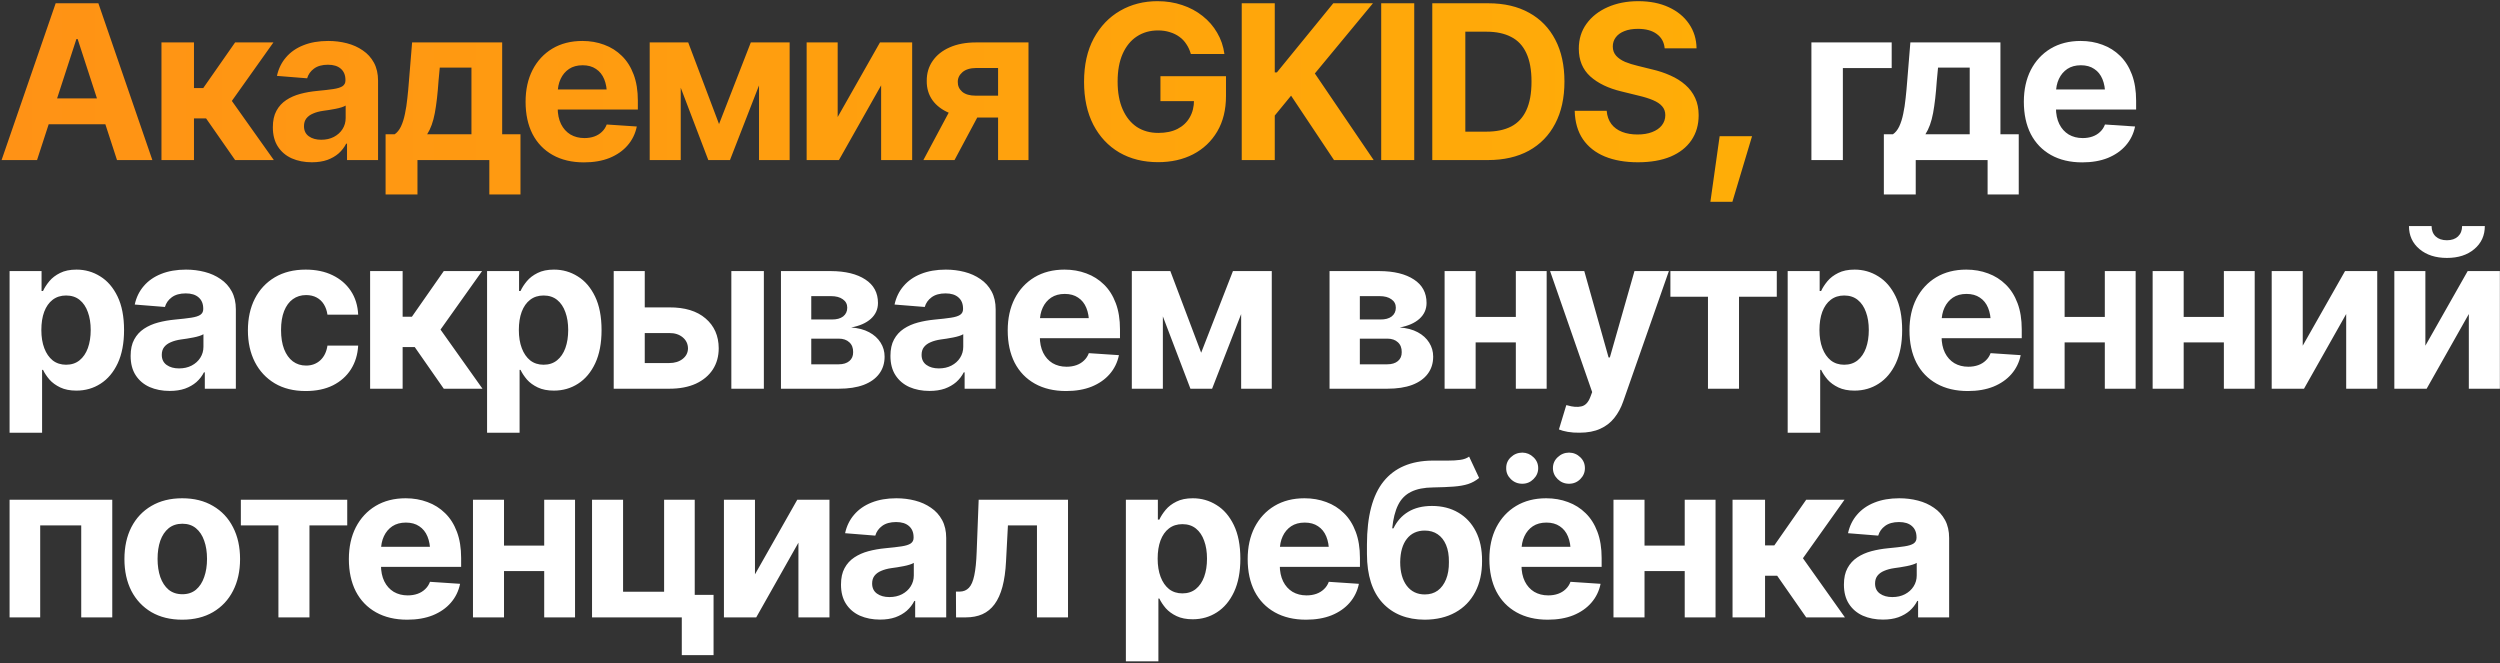 <?xml version="1.0" encoding="UTF-8"?> <svg xmlns="http://www.w3.org/2000/svg" width="656" height="174" viewBox="0 0 656 174" fill="none"><rect x="0" y="0" width="656" height="174" fill="#333333" stroke="none"/><path d="M9.719 42H0.414L14.606 0.861H25.815L39.979 42H30.702L20.376 10.249H20.045L9.719 42ZM9.166 25.821H31.172V32.613H9.166V25.821ZM42.368 42V11.132H50.899V23.115H53.329L61.695 11.132H71.745L60.839 26.483L71.855 42H61.695L54.075 31.067H50.899V42H42.368ZM81.837 42.58C79.886 42.58 78.128 42.239 76.563 41.558C75.017 40.859 73.802 39.828 72.919 38.466C72.035 37.104 71.594 35.41 71.594 33.386C71.594 31.655 71.906 30.22 72.532 29.079C73.158 27.919 74.014 26.98 75.1 26.262C76.186 25.544 77.419 25.002 78.8 24.633C80.18 24.265 81.644 24.008 83.19 23.86C84.975 23.695 86.411 23.529 87.497 23.363C88.583 23.198 89.374 22.949 89.871 22.618C90.387 22.268 90.644 21.771 90.644 21.127V20.989C90.644 19.719 90.239 18.734 89.43 18.035C88.638 17.335 87.515 16.985 86.061 16.985C84.533 16.985 83.309 17.326 82.389 18.007C81.487 18.67 80.889 19.516 80.594 20.547L72.67 19.912C73.075 18.035 73.867 16.415 75.045 15.053C76.223 13.672 77.741 12.614 79.6 11.878C81.478 11.123 83.65 10.746 86.116 10.746C87.828 10.746 89.466 10.948 91.031 11.353C92.595 11.758 93.985 12.384 95.2 13.23C96.433 14.059 97.409 15.136 98.127 16.461C98.844 17.786 99.203 19.36 99.203 21.182V42H91.058V37.693H90.838C90.341 38.668 89.678 39.524 88.85 40.261C88.021 40.978 87.027 41.549 85.868 41.972C84.708 42.377 83.365 42.58 81.837 42.58ZM84.294 36.671C85.546 36.671 86.65 36.423 87.607 35.926C88.583 35.41 89.337 34.729 89.871 33.883C90.423 33.018 90.7 32.051 90.7 30.984V27.698C90.442 27.864 90.074 28.02 89.595 28.168C89.135 28.315 88.62 28.444 88.049 28.554C87.478 28.664 86.908 28.766 86.337 28.858C85.766 28.931 85.251 29.005 84.791 29.079C83.779 29.226 82.895 29.465 82.14 29.796C81.386 30.109 80.797 30.542 80.373 31.094C79.969 31.628 79.766 32.3 79.766 33.11C79.766 34.269 80.189 35.153 81.036 35.76C81.883 36.368 82.969 36.671 84.294 36.671ZM101.178 51.028V35.236H103.552C104.215 34.794 104.767 34.113 105.209 33.193C105.651 32.254 106.001 31.149 106.258 29.879C106.534 28.591 106.746 27.21 106.893 25.738C107.059 24.265 107.197 22.774 107.307 21.265L108.136 11.132H131.77V35.236H136.574V51.028H128.401V42H109.544V51.028H101.178ZM112.084 35.236H123.708V17.731H115.397L115.066 21.265C114.845 24.56 114.523 27.358 114.099 29.658C113.676 31.941 113.004 33.8 112.084 35.236ZM153.237 42.607C150.071 42.607 147.338 41.963 145.037 40.675C142.736 39.386 140.969 37.555 139.736 35.18C138.521 32.788 137.913 29.962 137.913 26.704C137.913 23.538 138.521 20.759 139.736 18.366C140.969 15.973 142.699 14.105 144.926 12.761C147.172 11.418 149.804 10.746 152.823 10.746C154.866 10.746 156.771 11.077 158.538 11.74C160.305 12.384 161.851 13.359 163.177 14.666C164.502 15.955 165.533 17.584 166.269 19.553C167.005 21.504 167.373 23.796 167.373 26.428V28.747H141.309V23.474H163.232L159.256 24.854C159.256 23.29 159.017 21.928 158.538 20.768C158.059 19.608 157.342 18.716 156.384 18.09C155.446 17.446 154.277 17.123 152.878 17.123C151.479 17.123 150.292 17.446 149.316 18.09C148.359 18.734 147.623 19.608 147.108 20.713C146.592 21.817 146.334 23.087 146.334 24.523V28.25C146.334 29.925 146.629 31.361 147.218 32.557C147.807 33.735 148.626 34.647 149.675 35.291C150.743 35.917 151.967 36.23 153.347 36.23C154.305 36.23 155.17 36.092 155.943 35.815C156.716 35.539 157.378 35.134 157.931 34.601C158.501 34.067 158.925 33.422 159.201 32.668L167.097 33.193C166.711 35.088 165.901 36.745 164.667 38.162C163.453 39.561 161.879 40.656 159.946 41.448C158.013 42.221 155.777 42.607 153.237 42.607ZM188.675 32.557L197.013 11.132H203.556L191.546 42H185.859L174.097 11.132H180.585L188.675 32.557ZM178.625 11.132V42H170.48V11.132H178.625ZM199.167 42V11.132H207.201V42H199.167ZM219.805 30.708L230.905 11.132H239.353V42H231.208V22.397L220.137 42H211.661V11.132H219.805V30.708ZM261.897 42V17.841H256.127C254.544 17.86 253.338 18.237 252.51 18.973C251.7 19.691 251.304 20.538 251.323 21.514C251.304 22.526 251.691 23.382 252.482 24.081C253.292 24.762 254.47 25.103 256.016 25.103H264.741V30.846H256.016C253.366 30.846 251.074 30.45 249.141 29.658C247.227 28.867 245.745 27.753 244.696 26.318C243.666 24.863 243.159 23.179 243.178 21.265C243.159 19.259 243.675 17.501 244.724 15.992C245.773 14.464 247.264 13.277 249.197 12.43C251.148 11.565 253.458 11.132 256.127 11.132H269.876V42H261.897ZM242.294 42L250.881 25.931H259.053L250.467 42H242.294ZM303.893 42.552C300.028 42.552 296.632 41.706 293.705 40.012C290.797 38.3 288.523 35.871 286.885 32.723C285.265 29.557 284.456 25.811 284.456 21.486C284.456 17.032 285.302 13.23 286.996 10.083C288.708 6.917 291.018 4.497 293.926 2.822C296.834 1.147 300.101 0.309 303.727 0.309C306.047 0.309 308.209 0.65 310.216 1.331C312.222 1.993 314.007 2.95 315.572 4.202C317.136 5.435 318.407 6.899 319.382 8.592C320.376 10.267 321.011 12.126 321.287 14.169H312.48C312.204 13.194 311.808 12.329 311.292 11.574C310.795 10.801 310.179 10.157 309.443 9.641C308.706 9.107 307.869 8.703 306.93 8.426C306.01 8.132 304.988 7.985 303.865 7.985C301.767 7.985 299.917 8.509 298.316 9.558C296.733 10.589 295.49 12.108 294.588 14.114C293.705 16.12 293.263 18.55 293.263 21.403C293.263 24.256 293.705 26.686 294.588 28.692C295.472 30.698 296.705 32.235 298.288 33.303C299.89 34.352 301.776 34.877 303.948 34.877C305.918 34.877 307.593 34.527 308.973 33.828C310.372 33.11 311.44 32.106 312.176 30.818C312.931 29.529 313.308 28.011 313.308 26.262L315.075 26.538H304.5V19.995H321.701V25.186C321.701 28.793 320.937 31.895 319.41 34.49C317.882 37.085 315.774 39.083 313.087 40.481C310.418 41.862 307.353 42.552 303.893 42.552ZM325.83 42V0.861H334.499V19.001H335.051L349.85 0.861H360.259L345.018 19.277L360.452 42H350.043L338.779 25.103L334.499 30.321V42H325.83ZM371.096 0.861V42H362.427V0.861H371.096ZM390.41 42H379.697V34.545H390.024C392.619 34.545 394.791 34.094 396.539 33.193C398.307 32.272 399.632 30.846 400.515 28.913C401.417 26.962 401.868 24.459 401.868 21.403C401.868 18.366 401.417 15.881 400.515 13.948C399.632 12.016 398.307 10.598 396.539 9.696C394.791 8.776 392.628 8.316 390.051 8.316H379.532V0.861H390.548C394.69 0.861 398.251 1.69 401.233 3.346C404.215 4.984 406.507 7.34 408.108 10.414C409.709 13.47 410.51 17.133 410.51 21.403C410.51 25.692 409.7 29.373 408.08 32.447C406.479 35.521 404.178 37.886 401.178 39.543C398.178 41.181 394.588 42 390.41 42ZM384.502 0.861V42H375.832V0.861H384.502ZM429.769 42.58C426.455 42.58 423.565 42.074 421.099 41.061C418.651 40.049 416.737 38.54 415.356 36.533C413.994 34.527 413.276 32.042 413.203 29.079H421.596C421.706 30.441 422.111 31.591 422.811 32.53C423.51 33.45 424.449 34.14 425.627 34.601C426.805 35.061 428.158 35.291 429.686 35.291C431.158 35.291 432.437 35.079 433.523 34.656C434.628 34.232 435.475 33.643 436.064 32.889C436.671 32.116 436.975 31.223 436.975 30.211C436.975 29.29 436.699 28.517 436.146 27.891C435.613 27.265 434.821 26.732 433.772 26.29C432.741 25.848 431.48 25.453 429.989 25.103L425.489 23.998C422.029 23.17 419.295 21.854 417.289 20.05C415.283 18.228 414.279 15.798 414.279 12.761C414.279 10.276 414.951 8.104 416.295 6.245C417.657 4.368 419.507 2.914 421.844 1.883C424.201 0.834 426.879 0.309 429.879 0.309C432.934 0.309 435.594 0.834 437.858 1.883C440.141 2.932 441.917 4.386 443.187 6.245C444.475 8.104 445.138 10.249 445.175 12.678H436.809C436.662 11.077 435.972 9.825 434.738 8.923C433.523 8.021 431.876 7.571 429.796 7.571C428.397 7.571 427.201 7.773 426.207 8.178C425.231 8.564 424.486 9.107 423.97 9.807C423.455 10.506 423.197 11.307 423.197 12.209C423.197 13.166 423.492 13.976 424.081 14.639C424.67 15.283 425.452 15.817 426.428 16.24C427.422 16.645 428.508 16.985 429.686 17.262L433.358 18.173C435.143 18.578 436.791 19.121 438.3 19.802C439.809 20.464 441.116 21.283 442.221 22.259C443.343 23.235 444.208 24.385 444.816 25.71C445.423 27.017 445.727 28.526 445.727 30.238C445.727 32.76 445.092 34.95 443.822 36.809C442.57 38.65 440.757 40.077 438.383 41.089C436.008 42.083 433.137 42.58 429.769 42.58ZM448.806 52.961L451.236 35.733H459.74L454.577 52.961H448.806Z" fill="url(#paint0_linear_6_21)"></path><path d="M496.379 11.132V17.869H483.568V42H475.313V11.132H496.379ZM494.323 51.028V35.236H496.697C497.36 34.794 497.912 34.113 498.354 33.193C498.795 32.254 499.145 31.149 499.403 29.879C499.679 28.591 499.891 27.21 500.038 25.738C500.203 24.265 500.342 22.774 500.452 21.265L501.28 11.132H524.914V35.236H529.718V51.028H521.546V42H502.688V51.028H494.323ZM505.228 35.236H516.852V17.731H508.542L508.21 21.265C507.989 24.56 507.667 27.358 507.244 29.658C506.821 31.941 506.149 33.8 505.228 35.236ZM546.382 42.607C543.216 42.607 540.482 41.963 538.181 40.675C535.881 39.386 534.114 37.555 532.88 35.18C531.665 32.788 531.058 29.962 531.058 26.704C531.058 23.538 531.665 20.759 532.88 18.366C534.114 15.973 535.844 14.105 538.071 12.761C540.317 11.418 542.949 10.746 545.967 10.746C548.011 10.746 549.916 11.077 551.683 11.74C553.45 12.384 554.996 13.359 556.321 14.666C557.646 15.955 558.677 17.584 559.413 19.553C560.15 21.504 560.518 23.796 560.518 26.428V28.747H534.454V23.474H556.376L552.4 24.854C552.4 23.29 552.161 21.928 551.683 20.768C551.204 19.608 550.486 18.716 549.529 18.09C548.59 17.446 547.422 17.123 546.023 17.123C544.624 17.123 543.436 17.446 542.461 18.09C541.504 18.734 540.768 19.608 540.252 20.713C539.737 21.817 539.479 23.087 539.479 24.523V28.25C539.479 29.925 539.774 31.361 540.363 32.557C540.952 33.735 541.771 34.647 542.82 35.291C543.887 35.917 545.111 36.23 546.492 36.23C547.449 36.23 548.314 36.092 549.087 35.815C549.86 35.539 550.523 35.134 551.075 34.601C551.646 34.067 552.069 33.422 552.345 32.668L560.242 33.193C559.855 35.088 559.045 36.745 557.812 38.162C556.597 39.561 555.023 40.656 553.091 41.448C551.158 42.221 548.922 42.607 546.382 42.607ZM2.513 113.541V71.132H10.906V76.35H11.292C11.679 75.504 12.231 74.648 12.949 73.783C13.667 72.918 14.606 72.2 15.765 71.629C16.925 71.04 18.361 70.746 20.072 70.746C22.336 70.746 24.407 71.335 26.285 72.513C28.18 73.672 29.699 75.43 30.84 77.786C31.981 80.142 32.552 83.087 32.552 86.621C32.552 90.045 32 92.944 30.895 95.318C29.791 97.674 28.291 99.46 26.395 100.675C24.518 101.89 22.401 102.497 20.045 102.497C18.388 102.497 16.98 102.221 15.82 101.669C14.661 101.116 13.713 100.426 12.977 99.598C12.259 98.751 11.697 97.904 11.292 97.058H11.044V113.541H2.513ZM17.339 95.705C18.738 95.705 19.916 95.318 20.873 94.545C21.83 93.772 22.557 92.705 23.054 91.343C23.551 89.962 23.8 88.379 23.8 86.594C23.8 84.808 23.551 83.244 23.054 81.9C22.576 80.538 21.858 79.47 20.901 78.697C19.944 77.924 18.756 77.538 17.339 77.538C15.959 77.538 14.78 77.915 13.805 78.67C12.848 79.406 12.111 80.455 11.596 81.817C11.099 83.161 10.851 84.753 10.851 86.594C10.851 88.416 11.108 90.008 11.624 91.37C12.139 92.732 12.875 93.8 13.832 94.573C14.808 95.328 15.977 95.705 17.339 95.705ZM44.522 102.58C42.57 102.58 40.812 102.239 39.248 101.558C37.702 100.859 36.487 99.828 35.603 98.466C34.72 97.104 34.278 95.41 34.278 93.386C34.278 91.656 34.591 90.22 35.217 89.079C35.843 87.919 36.699 86.98 37.785 86.262C38.871 85.544 40.104 85.001 41.484 84.633C42.865 84.265 44.328 84.008 45.874 83.86C47.66 83.695 49.096 83.529 50.181 83.363C51.267 83.198 52.059 82.949 52.556 82.618C53.071 82.268 53.329 81.771 53.329 81.127V80.989C53.329 79.719 52.924 78.734 52.114 78.035C51.323 77.335 50.2 76.986 48.746 76.986C47.218 76.986 45.994 77.326 45.074 78.007C44.172 78.67 43.574 79.516 43.279 80.547L35.355 79.912C35.76 78.035 36.551 76.415 37.729 75.053C38.907 73.672 40.426 72.614 42.285 71.878C44.163 71.123 46.334 70.746 48.801 70.746C50.513 70.746 52.151 70.948 53.715 71.353C55.28 71.758 56.67 72.384 57.885 73.231C59.118 74.059 60.093 75.136 60.811 76.461C61.529 77.786 61.888 79.36 61.888 81.182V102H53.743V97.693H53.522C53.025 98.668 52.363 99.524 51.534 100.261C50.706 100.978 49.712 101.549 48.553 101.972C47.393 102.377 46.049 102.58 44.522 102.58ZM46.979 96.671C48.23 96.671 49.335 96.423 50.292 95.926C51.267 95.41 52.022 94.729 52.556 93.883C53.108 93.018 53.384 92.051 53.384 90.984V87.698C53.127 87.864 52.758 88.02 52.28 88.168C51.82 88.315 51.304 88.444 50.734 88.554C50.163 88.664 49.593 88.766 49.022 88.858C48.451 88.931 47.936 89.005 47.476 89.079C46.463 89.226 45.58 89.465 44.825 89.796C44.071 90.109 43.481 90.542 43.058 91.094C42.653 91.628 42.451 92.3 42.451 93.11C42.451 94.269 42.874 95.153 43.721 95.76C44.568 96.368 45.654 96.671 46.979 96.671ZM80.208 102.607C77.06 102.607 74.355 101.936 72.091 100.592C69.826 99.23 68.087 97.362 66.872 94.987C65.657 92.594 65.05 89.833 65.05 86.704C65.05 83.538 65.657 80.759 66.872 78.366C68.105 75.973 69.854 74.105 72.118 72.761C74.382 71.418 77.079 70.746 80.208 70.746C82.895 70.746 85.242 71.233 87.248 72.209C89.273 73.184 90.874 74.556 92.052 76.323C93.23 78.09 93.875 80.17 93.985 82.563H85.923C85.776 81.532 85.463 80.63 84.984 79.857C84.506 79.084 83.871 78.486 83.079 78.062C82.288 77.639 81.367 77.427 80.318 77.427C78.993 77.427 77.833 77.786 76.839 78.504C75.864 79.204 75.1 80.243 74.548 81.624C74.014 82.986 73.747 84.643 73.747 86.594C73.747 88.545 74.014 90.22 74.548 91.619C75.1 93.018 75.864 94.085 76.839 94.821C77.833 95.558 78.993 95.926 80.318 95.926C81.791 95.926 83.033 95.466 84.046 94.545C85.058 93.607 85.684 92.318 85.923 90.68H93.985C93.856 93.036 93.221 95.116 92.08 96.92C90.939 98.705 89.365 100.104 87.359 101.116C85.352 102.11 82.969 102.607 80.208 102.607ZM97.119 102V71.132H105.651V83.115H108.08L116.446 71.132H126.496L115.59 86.483L126.607 102H116.446L108.826 91.067H105.651V102H97.119ZM127.808 113.541V71.132H136.202V76.35H136.588C136.975 75.504 137.527 74.648 138.245 73.783C138.963 72.918 139.901 72.2 141.061 71.629C142.221 71.04 143.656 70.746 145.368 70.746C147.632 70.746 149.703 71.335 151.58 72.513C153.476 73.672 154.995 75.43 156.136 77.786C157.277 80.142 157.848 83.087 157.848 86.621C157.848 90.045 157.296 92.944 156.191 95.318C155.087 97.674 153.587 99.46 151.691 100.675C149.813 101.89 147.697 102.497 145.341 102.497C143.684 102.497 142.276 102.221 141.116 101.669C139.957 101.116 139.009 100.426 138.272 99.598C137.555 98.751 136.993 97.904 136.588 97.058H136.34V113.541H127.808ZM142.635 95.705C144.034 95.705 145.212 95.318 146.169 94.545C147.126 93.772 147.853 92.705 148.35 91.343C148.847 89.962 149.095 88.379 149.095 86.594C149.095 84.808 148.847 83.244 148.35 81.9C147.871 80.538 147.154 79.47 146.196 78.697C145.239 77.924 144.052 77.538 142.635 77.538C141.254 77.538 140.076 77.915 139.101 78.67C138.144 79.406 137.407 80.455 136.892 81.817C136.395 83.161 136.146 84.753 136.146 86.594C136.146 88.416 136.404 90.008 136.92 91.37C137.435 92.732 138.171 93.8 139.128 94.573C140.104 95.328 141.273 95.705 142.635 95.705ZM166.366 80.658H175.615C179.702 80.639 182.877 81.606 185.141 83.557C187.423 85.508 188.574 88.112 188.592 91.37C188.592 93.487 188.077 95.346 187.046 96.947C186.015 98.53 184.533 99.773 182.601 100.675C180.668 101.558 178.339 102 175.615 102H161.037V71.132H169.182V95.263H175.615C177.033 95.263 178.201 94.904 179.122 94.186C180.042 93.469 180.511 92.548 180.53 91.425C180.511 90.229 180.042 89.253 179.122 88.499C178.201 87.744 177.033 87.376 175.615 87.394H166.366V80.658ZM191.905 102V71.132H200.437V102H191.905ZM204.924 102V71.132H218.038C221.849 71.151 224.858 71.887 227.067 73.341C229.276 74.777 230.38 76.829 230.38 79.498C230.38 81.155 229.754 82.544 228.503 83.667C227.269 84.771 225.548 85.526 223.34 85.931C225.18 86.06 226.754 86.474 228.061 87.174C229.368 87.873 230.371 88.784 231.07 89.907C231.77 91.011 232.119 92.235 232.119 93.579C232.119 95.328 231.641 96.837 230.684 98.107C229.745 99.359 228.383 100.325 226.597 101.006C224.812 101.669 222.64 102 220.082 102H204.924ZM212.875 95.594H220.082C221.26 95.594 222.189 95.309 222.87 94.739C223.551 94.168 223.882 93.386 223.864 92.392C223.882 91.306 223.551 90.45 222.87 89.824C222.189 89.18 221.26 88.858 220.082 88.858H212.875V95.594ZM212.875 83.833H218.232C219.52 83.851 220.523 83.584 221.241 83.032C221.959 82.461 222.318 81.698 222.318 80.74C222.318 79.802 221.931 79.065 221.158 78.532C220.404 77.979 219.364 77.703 218.038 77.703H212.875V83.833ZM243.896 102.58C241.945 102.58 240.187 102.239 238.622 101.558C237.076 100.859 235.861 99.828 234.978 98.466C234.094 97.104 233.652 95.41 233.652 93.386C233.652 91.656 233.965 90.22 234.591 89.079C235.217 87.919 236.073 86.98 237.159 86.262C238.245 85.544 239.478 85.001 240.859 84.633C242.239 84.265 243.702 84.008 245.248 83.86C247.034 83.695 248.47 83.529 249.556 83.363C250.642 83.198 251.433 82.949 251.93 82.618C252.445 82.268 252.703 81.771 252.703 81.127V80.989C252.703 79.719 252.298 78.734 251.488 78.035C250.697 77.335 249.574 76.986 248.12 76.986C246.592 76.986 245.368 77.326 244.448 78.007C243.546 78.67 242.948 79.516 242.653 80.547L234.729 79.912C235.134 78.035 235.926 76.415 237.104 75.053C238.282 73.672 239.8 72.614 241.659 71.878C243.537 71.123 245.709 70.746 248.175 70.746C249.887 70.746 251.525 70.948 253.09 71.353C254.654 71.758 256.044 72.384 257.259 73.231C258.492 74.059 259.468 75.136 260.185 76.461C260.903 77.786 261.262 79.36 261.262 81.182V102H253.117V97.693H252.896C252.399 98.668 251.737 99.524 250.909 100.261C250.08 100.978 249.086 101.549 247.927 101.972C246.767 102.377 245.423 102.58 243.896 102.58ZM246.353 96.671C247.605 96.671 248.709 96.423 249.666 95.926C250.642 95.41 251.396 94.729 251.93 93.883C252.482 93.018 252.758 92.051 252.758 90.984V87.698C252.501 87.864 252.133 88.02 251.654 88.168C251.194 88.315 250.678 88.444 250.108 88.554C249.537 88.664 248.967 88.766 248.396 88.858C247.825 88.931 247.31 89.005 246.85 89.079C245.837 89.226 244.954 89.465 244.199 89.796C243.445 90.109 242.856 90.542 242.432 91.094C242.027 91.628 241.825 92.3 241.825 93.11C241.825 94.269 242.248 95.153 243.095 95.76C243.942 96.368 245.028 96.671 246.353 96.671ZM279.748 102.607C276.582 102.607 273.848 101.963 271.547 100.675C269.247 99.386 267.48 97.555 266.246 95.18C265.032 92.787 264.424 89.962 264.424 86.704C264.424 83.538 265.032 80.759 266.246 78.366C267.48 75.973 269.21 74.105 271.437 72.761C273.683 71.418 276.315 70.746 279.333 70.746C281.377 70.746 283.282 71.077 285.049 71.74C286.816 72.384 288.362 73.359 289.687 74.666C291.012 75.955 292.043 77.584 292.779 79.553C293.516 81.504 293.884 83.796 293.884 86.428V88.747H267.82V83.474H289.742L285.767 84.854C285.767 83.29 285.527 81.928 285.049 80.768C284.57 79.608 283.852 78.716 282.895 78.09C281.956 77.446 280.788 77.124 279.389 77.124C277.99 77.124 276.803 77.446 275.827 78.09C274.87 78.734 274.134 79.608 273.618 80.713C273.103 81.817 272.845 83.087 272.845 84.523V88.25C272.845 89.925 273.14 91.361 273.729 92.557C274.318 93.735 275.137 94.647 276.186 95.291C277.253 95.917 278.478 96.23 279.858 96.23C280.815 96.23 281.68 96.091 282.453 95.815C283.226 95.539 283.889 95.134 284.441 94.601C285.012 94.067 285.435 93.422 285.711 92.668L293.608 93.192C293.221 95.088 292.411 96.745 291.178 98.162C289.963 99.561 288.389 100.656 286.457 101.448C284.524 102.221 282.288 102.607 279.748 102.607ZM315.185 92.557L323.524 71.132H330.067L318.057 102H312.369L300.607 71.132H307.096L315.185 92.557ZM305.135 71.132V102H296.99V71.132H305.135ZM325.677 102V71.132H333.712V102H325.677ZM348.871 102V71.132H361.985C365.795 71.151 368.805 71.887 371.014 73.341C373.222 74.777 374.327 76.829 374.327 79.498C374.327 81.155 373.701 82.544 372.449 83.667C371.216 84.771 369.495 85.526 367.286 85.931C369.127 86.06 370.701 86.474 372.008 87.174C373.314 87.873 374.318 88.784 375.017 89.907C375.717 91.011 376.066 92.235 376.066 93.579C376.066 95.328 375.588 96.837 374.631 98.107C373.692 99.359 372.33 100.325 370.544 101.006C368.759 101.669 366.587 102 364.028 102H348.871ZM356.822 95.594H364.028C365.206 95.594 366.136 95.309 366.817 94.739C367.498 94.168 367.829 93.386 367.811 92.392C367.829 91.306 367.498 90.45 366.817 89.824C366.136 89.18 365.206 88.858 364.028 88.858H356.822V95.594ZM356.822 83.833H362.178C363.467 83.851 364.47 83.584 365.188 83.032C365.906 82.461 366.265 81.698 366.265 80.74C366.265 79.802 365.878 79.065 365.105 78.532C364.35 77.979 363.31 77.703 361.985 77.703H356.822V83.833ZM400.488 83.17V89.852H384.391V83.17H400.488ZM387.207 71.132V102H379.062V71.132H387.207ZM405.844 71.132V102H397.754V71.132H405.844ZM414.445 113.541C413.359 113.559 412.337 113.486 411.38 113.32C410.442 113.154 409.669 112.943 409.061 112.685L410.994 106.307L411.27 106.362C412.706 106.786 413.93 106.878 414.942 106.638C415.973 106.418 416.755 105.608 417.289 104.209L417.786 102.884L406.742 71.132H415.715L422.093 93.8H422.424L428.885 71.132H437.913L425.931 105.341C425.36 106.997 424.578 108.442 423.584 109.676C422.608 110.909 421.375 111.857 419.884 112.519C418.393 113.2 416.58 113.541 414.445 113.541ZM438.314 77.869V71.132H466.228V77.869H456.316V102H448.171V77.869H438.314ZM469.086 113.541V71.132H477.479V76.35H477.866C478.253 75.504 478.805 74.648 479.523 73.783C480.24 72.918 481.179 72.2 482.339 71.629C483.498 71.04 484.934 70.746 486.646 70.746C488.91 70.746 490.981 71.335 492.858 72.513C494.754 73.672 496.273 75.43 497.414 77.786C498.555 80.142 499.126 83.087 499.126 86.621C499.126 90.045 498.573 92.944 497.469 95.318C496.365 97.674 494.864 99.46 492.969 100.675C491.091 101.89 488.974 102.497 486.618 102.497C484.962 102.497 483.554 102.221 482.394 101.669C481.234 101.116 480.286 100.426 479.55 99.598C478.832 98.751 478.271 97.904 477.866 97.058H477.618V113.541H469.086ZM483.913 95.705C485.311 95.705 486.489 95.318 487.447 94.545C488.404 93.772 489.131 92.705 489.628 91.343C490.125 89.962 490.373 88.379 490.373 86.594C490.373 84.808 490.125 83.244 489.628 81.9C489.149 80.538 488.431 79.47 487.474 78.697C486.517 77.924 485.33 77.538 483.913 77.538C482.532 77.538 481.354 77.915 480.379 78.67C479.421 79.406 478.685 80.455 478.17 81.817C477.673 83.161 477.424 84.753 477.424 86.594C477.424 88.416 477.682 90.008 478.197 91.37C478.713 92.732 479.449 93.8 480.406 94.573C481.382 95.328 482.55 95.705 483.913 95.705ZM516.369 102.607C513.203 102.607 510.469 101.963 508.168 100.675C505.868 99.386 504.101 97.555 502.867 95.18C501.652 92.787 501.045 89.962 501.045 86.704C501.045 83.538 501.652 80.759 502.867 78.366C504.101 75.973 505.831 74.105 508.058 72.761C510.304 71.418 512.936 70.746 515.954 70.746C517.998 70.746 519.903 71.077 521.67 71.74C523.437 72.384 524.983 73.359 526.308 74.666C527.633 75.955 528.664 77.584 529.4 79.553C530.137 81.504 530.505 83.796 530.505 86.428V88.747H504.441V83.474H526.363L522.387 84.854C522.387 83.29 522.148 81.928 521.67 80.768C521.191 79.608 520.473 78.716 519.516 78.09C518.577 77.446 517.409 77.124 516.01 77.124C514.611 77.124 513.423 77.446 512.448 78.09C511.491 78.734 510.755 79.608 510.239 80.713C509.724 81.817 509.466 83.087 509.466 84.523V88.25C509.466 89.925 509.761 91.361 510.35 92.557C510.939 93.735 511.758 94.647 512.807 95.291C513.874 95.917 515.098 96.23 516.479 96.23C517.436 96.23 518.301 96.091 519.074 95.815C519.847 95.539 520.51 95.134 521.062 94.601C521.633 94.067 522.056 93.422 522.332 92.668L530.229 93.192C529.842 95.088 529.032 96.745 527.799 98.162C526.584 99.561 525.01 100.656 523.078 101.448C521.145 102.221 518.909 102.607 516.369 102.607ZM555.037 83.17V89.852H538.94V83.17H555.037ZM541.756 71.132V102H533.611V71.132H541.756ZM560.393 71.132V102H552.303V71.132H560.393ZM586.278 83.17V89.852H570.181V83.17H586.278ZM572.997 71.132V102H564.853V71.132H572.997ZM591.634 71.132V102H583.544V71.132H591.634ZM604.239 90.708L615.338 71.132H623.786V102H615.641V82.397L604.57 102H596.094V71.132H604.239V90.708ZM636.418 90.708L647.518 71.132H655.966V102H647.821V82.397L636.75 102H628.274V71.132H636.418V90.708ZM642.078 67.681C639.115 67.681 636.713 66.908 634.872 65.362C633.032 63.816 632.111 61.8 632.111 59.315H638.047C638.047 60.456 638.406 61.367 639.124 62.048C639.842 62.711 640.827 63.042 642.078 63.042C643.293 63.042 644.26 62.711 644.978 62.048C645.695 61.367 646.054 60.456 646.054 59.315H652.018C652.018 61.8 651.098 63.816 649.257 65.362C647.435 66.908 645.042 67.681 642.078 67.681ZM2.513 162V131.132H29.46V162H21.315V137.869H10.547V162H2.513ZM47.807 162.607C44.696 162.607 42 161.945 39.717 160.62C37.453 159.276 35.705 157.417 34.471 155.042C33.257 152.649 32.649 149.87 32.649 146.704C32.649 143.501 33.257 140.713 34.471 138.338C35.705 135.945 37.453 134.086 39.717 132.761C42 131.417 44.696 130.746 47.807 130.746C50.936 130.746 53.633 131.417 55.897 132.761C58.179 134.086 59.928 135.945 61.143 138.338C62.376 140.713 62.992 143.501 62.992 146.704C62.992 149.87 62.376 152.649 61.143 155.042C59.928 157.417 58.179 159.276 55.897 160.62C53.633 161.945 50.936 162.607 47.807 162.607ZM47.862 155.926C49.28 155.926 50.467 155.53 51.424 154.739C52.381 153.929 53.099 152.824 53.578 151.425C54.075 150.027 54.323 148.434 54.323 146.649C54.323 144.845 54.075 143.253 53.578 141.872C53.099 140.492 52.381 139.406 51.424 138.614C50.467 137.823 49.28 137.427 47.862 137.427C46.426 137.427 45.221 137.823 44.245 138.614C43.288 139.406 42.561 140.492 42.064 141.872C41.586 143.253 41.346 144.845 41.346 146.649C41.346 148.434 41.586 150.027 42.064 151.425C42.561 152.824 43.288 153.929 44.245 154.739C45.221 155.53 46.426 155.926 47.862 155.926ZM63.2 137.869V131.132H91.114V137.869H81.202V162H73.057V137.869H63.2ZM106.866 162.607C103.7 162.607 100.966 161.963 98.665 160.675C96.365 159.386 94.598 157.555 93.364 155.18C92.15 152.788 91.542 149.962 91.542 146.704C91.542 143.538 92.15 140.759 93.364 138.366C94.598 135.973 96.328 134.105 98.555 132.761C100.801 131.417 103.433 130.746 106.451 130.746C108.495 130.746 110.4 131.077 112.167 131.74C113.934 132.384 115.48 133.359 116.805 134.666C118.13 135.955 119.161 137.584 119.897 139.553C120.634 141.504 121.002 143.796 121.002 146.428V148.747H94.938V143.474H116.86L112.885 144.854C112.885 143.29 112.645 141.928 112.167 140.768C111.688 139.608 110.97 138.716 110.013 138.09C109.074 137.446 107.906 137.124 106.507 137.124C105.108 137.124 103.921 137.446 102.945 138.09C101.988 138.734 101.252 139.608 100.736 140.713C100.221 141.817 99.963 143.087 99.963 144.523V148.25C99.963 149.925 100.258 151.361 100.847 152.557C101.436 153.735 102.255 154.647 103.304 155.291C104.372 155.917 105.596 156.23 106.976 156.23C107.933 156.23 108.798 156.091 109.571 155.815C110.344 155.539 111.007 155.134 111.559 154.601C112.13 154.067 112.553 153.423 112.829 152.668L120.726 153.192C120.339 155.088 119.529 156.745 118.296 158.162C117.081 159.561 115.508 160.656 113.575 161.448C111.642 162.221 109.406 162.607 106.866 162.607ZM145.534 143.17V149.852H129.437V143.17H145.534ZM132.253 131.132V162H124.109V131.132H132.253ZM150.89 131.132V162H142.8V131.132H150.89ZM182.297 131.132V162H155.35V131.132H163.495V155.263H174.262V131.132H182.297ZM187.239 156.091V171.912H178.901V156.091H187.239ZM198.104 150.708L209.203 131.132H217.652V162H209.507V142.397L198.435 162H189.959V131.132H198.104V150.708ZM230.919 162.58C228.968 162.58 227.21 162.239 225.645 161.558C224.099 160.859 222.885 159.828 222.001 158.466C221.117 157.104 220.676 155.41 220.676 153.386C220.676 151.656 220.989 150.22 221.614 149.079C222.24 147.919 223.096 146.98 224.182 146.262C225.268 145.545 226.501 145.002 227.882 144.633C229.262 144.265 230.726 144.008 232.272 143.86C234.057 143.695 235.493 143.529 236.579 143.363C237.665 143.198 238.456 142.949 238.953 142.618C239.469 142.268 239.727 141.771 239.727 141.127V140.989C239.727 139.719 239.322 138.734 238.512 138.035C237.72 137.335 236.597 136.985 235.143 136.985C233.616 136.985 232.392 137.326 231.471 138.007C230.569 138.67 229.971 139.516 229.677 140.547L221.753 139.912C222.157 138.035 222.949 136.415 224.127 135.053C225.305 133.672 226.824 132.614 228.683 131.878C230.56 131.123 232.732 130.746 235.199 130.746C236.91 130.746 238.549 130.948 240.113 131.353C241.678 131.758 243.067 132.384 244.282 133.231C245.515 134.059 246.491 135.136 247.209 136.461C247.927 137.786 248.286 139.36 248.286 141.182V162H240.141V157.693H239.92C239.423 158.668 238.76 159.524 237.932 160.261C237.104 160.978 236.11 161.549 234.95 161.972C233.79 162.377 232.447 162.58 230.919 162.58ZM233.376 156.671C234.628 156.671 235.732 156.423 236.689 155.926C237.665 155.41 238.42 154.729 238.953 153.883C239.506 153.018 239.782 152.051 239.782 150.984V147.698C239.524 147.864 239.156 148.02 238.677 148.167C238.217 148.315 237.702 148.444 237.131 148.554C236.561 148.664 235.99 148.766 235.419 148.858C234.849 148.931 234.333 149.005 233.873 149.079C232.861 149.226 231.977 149.465 231.223 149.796C230.468 150.109 229.879 150.542 229.456 151.094C229.051 151.628 228.848 152.3 228.848 153.11C228.848 154.269 229.272 155.153 230.118 155.76C230.965 156.368 232.051 156.671 233.376 156.671ZM250.868 162L250.84 155.236H251.862C252.837 155.217 253.629 154.886 254.236 154.242C254.862 153.597 255.331 152.521 255.644 151.011C255.975 149.484 256.187 147.422 256.279 144.827L256.804 131.132H280.245V162H272.1V137.869H264.479L263.982 147.312C263.853 149.888 263.541 152.106 263.044 153.966C262.547 155.825 261.856 157.352 260.973 158.549C260.108 159.727 259.04 160.601 257.77 161.172C256.518 161.724 255.074 162 253.435 162H250.868ZM295.431 173.541V131.132H303.824V136.35H304.211C304.598 135.504 305.15 134.648 305.868 133.783C306.585 132.918 307.524 132.2 308.684 131.629C309.843 131.04 311.279 130.746 312.991 130.746C315.255 130.746 317.326 131.335 319.203 132.513C321.099 133.672 322.618 135.43 323.759 137.786C324.9 140.142 325.471 143.087 325.471 146.621C325.471 150.045 324.918 152.944 323.814 155.318C322.71 157.674 321.209 159.46 319.314 160.675C317.436 161.89 315.319 162.497 312.963 162.497C311.307 162.497 309.899 162.221 308.739 161.669C307.579 161.116 306.631 160.426 305.895 159.598C305.177 158.751 304.616 157.905 304.211 157.058H303.963V173.541H295.431ZM310.258 155.705C311.656 155.705 312.834 155.318 313.792 154.545C314.749 153.772 315.476 152.705 315.973 151.343C316.47 149.962 316.718 148.379 316.718 146.594C316.718 144.808 316.47 143.244 315.973 141.9C315.494 140.538 314.776 139.47 313.819 138.697C312.862 137.924 311.675 137.538 310.258 137.538C308.877 137.538 307.699 137.915 306.724 138.67C305.766 139.406 305.03 140.455 304.515 141.817C304.018 143.161 303.769 144.753 303.769 146.594C303.769 148.416 304.027 150.008 304.542 151.37C305.058 152.732 305.794 153.8 306.751 154.573C307.727 155.328 308.895 155.705 310.258 155.705ZM342.714 162.607C339.548 162.607 336.814 161.963 334.513 160.675C332.213 159.386 330.446 157.555 329.212 155.18C327.997 152.788 327.39 149.962 327.39 146.704C327.39 143.538 327.997 140.759 329.212 138.366C330.446 135.973 332.176 134.105 334.403 132.761C336.649 131.417 339.281 130.746 342.299 130.746C344.343 130.746 346.248 131.077 348.015 131.74C349.782 132.384 351.328 133.359 352.653 134.666C353.978 135.955 355.009 137.584 355.745 139.553C356.482 141.504 356.85 143.796 356.85 146.428V148.747H330.786V143.474H352.708L348.732 144.854C348.732 143.29 348.493 141.928 348.015 140.768C347.536 139.608 346.818 138.716 345.861 138.09C344.922 137.446 343.754 137.124 342.355 137.124C340.956 137.124 339.768 137.446 338.793 138.09C337.836 138.734 337.1 139.608 336.584 140.713C336.069 141.817 335.811 143.087 335.811 144.523V148.25C335.811 149.925 336.106 151.361 336.695 152.557C337.284 153.735 338.103 154.647 339.152 155.291C340.219 155.917 341.443 156.23 342.824 156.23C343.781 156.23 344.646 156.091 345.419 155.815C346.192 155.539 346.855 155.134 347.407 154.601C347.978 154.067 348.401 153.423 348.677 152.668L356.574 153.192C356.187 155.088 355.377 156.745 354.144 158.162C352.929 159.561 351.355 160.656 349.423 161.448C347.49 162.221 345.254 162.607 342.714 162.607ZM385.496 119.812L388.118 125.417C387.253 126.135 386.287 126.669 385.219 127.018C384.17 127.35 382.909 127.57 381.437 127.681C379.983 127.791 378.197 127.865 376.081 127.902C373.706 127.92 371.764 128.307 370.255 129.061C368.764 129.798 367.632 130.948 366.859 132.513C366.086 134.077 365.57 136.12 365.313 138.642H365.644C366.546 136.765 367.834 135.32 369.509 134.307C371.203 133.277 373.283 132.761 375.749 132.761C378.381 132.761 380.682 133.341 382.652 134.501C384.621 135.642 386.158 137.289 387.263 139.443C388.367 141.596 388.91 144.173 388.892 147.174C388.91 150.303 388.312 153.027 387.097 155.346C385.882 157.665 384.143 159.451 381.879 160.702C379.633 161.954 376.955 162.589 373.844 162.607C369.169 162.589 365.478 161.116 362.773 158.19C360.067 155.245 358.705 150.974 358.686 145.379V142.866C358.705 135.43 360.159 129.917 363.049 126.328C365.939 122.739 370.2 120.917 375.832 120.861C377.341 120.843 378.713 120.843 379.946 120.861C381.179 120.861 382.256 120.797 383.176 120.668C384.115 120.539 384.888 120.254 385.496 119.812ZM373.872 155.981C375.197 155.981 376.329 155.641 377.268 154.959C378.207 154.26 378.934 153.275 379.449 152.005C379.964 150.735 380.213 149.226 380.194 147.477C380.213 145.71 379.964 144.219 379.449 143.004C378.934 141.771 378.197 140.832 377.24 140.188C376.301 139.544 375.169 139.222 373.844 139.222C372.85 139.222 371.958 139.406 371.166 139.774C370.375 140.142 369.703 140.685 369.151 141.403C368.598 142.102 368.175 142.958 367.88 143.971C367.586 144.983 367.43 146.152 367.411 147.477C367.411 150.091 367.982 152.162 369.123 153.689C370.283 155.217 371.865 155.981 373.872 155.981ZM406.134 162.607C402.969 162.607 400.235 161.963 397.934 160.675C395.634 159.386 393.867 157.555 392.633 155.18C391.418 152.788 390.811 149.962 390.811 146.704C390.811 143.538 391.418 140.759 392.633 138.366C393.867 135.973 395.597 134.105 397.824 132.761C400.07 131.417 402.702 130.746 405.72 130.746C407.763 130.746 409.669 131.077 411.436 131.74C413.203 132.384 414.749 133.359 416.074 134.666C417.399 135.955 418.43 137.584 419.166 139.553C419.903 141.504 420.271 143.796 420.271 146.428V148.747H394.207V143.474H416.129L412.153 144.854C412.153 143.29 411.914 141.928 411.436 140.768C410.957 139.608 410.239 138.716 409.282 138.09C408.343 137.446 407.174 137.124 405.776 137.124C404.377 137.124 403.189 137.446 402.214 138.09C401.257 138.734 400.52 139.608 400.005 140.713C399.49 141.817 399.232 143.087 399.232 144.523V148.25C399.232 149.925 399.527 151.361 400.116 152.557C400.705 153.735 401.524 154.647 402.573 155.291C403.64 155.917 404.864 156.23 406.245 156.23C407.202 156.23 408.067 156.091 408.84 155.815C409.613 155.539 410.276 155.134 410.828 154.601C411.399 154.067 411.822 153.423 412.098 152.668L419.995 153.192C419.608 155.088 418.798 156.745 417.565 158.162C416.35 159.561 414.776 160.656 412.844 161.448C410.911 162.221 408.675 162.607 406.134 162.607ZM399.453 126.935C398.275 126.935 397.272 126.531 396.443 125.721C395.615 124.911 395.21 123.954 395.229 122.849C395.21 121.708 395.615 120.751 396.443 119.978C397.272 119.186 398.275 118.781 399.453 118.763C400.594 118.781 401.57 119.186 402.38 119.978C403.208 120.751 403.622 121.708 403.622 122.849C403.622 123.954 403.208 124.911 402.38 125.721C401.57 126.531 400.594 126.935 399.453 126.935ZM411.712 126.935C410.552 126.935 409.558 126.531 408.73 125.721C407.902 124.911 407.487 123.954 407.487 122.849C407.487 121.708 407.902 120.751 408.73 119.978C409.558 119.186 410.552 118.781 411.712 118.763C412.871 118.781 413.856 119.186 414.666 119.978C415.476 120.751 415.881 121.708 415.881 122.849C415.881 123.954 415.476 124.911 414.666 125.721C413.856 126.531 412.871 126.935 411.712 126.935ZM444.803 143.17V149.852H428.706V143.17H444.803ZM431.522 131.132V162H423.377V131.132H431.522ZM450.159 131.132V162H442.069V131.132H450.159ZM454.619 162V131.132H463.15V143.115H465.58L473.945 131.132H483.995L473.09 146.483L484.106 162H473.945L466.325 151.066H463.15V162H454.619ZM494.087 162.58C492.136 162.58 490.378 162.239 488.814 161.558C487.268 160.859 486.053 159.828 485.169 158.466C484.286 157.104 483.844 155.41 483.844 153.386C483.844 151.656 484.157 150.22 484.783 149.079C485.409 147.919 486.265 146.98 487.351 146.262C488.437 145.545 489.67 145.002 491.05 144.633C492.431 144.265 493.894 144.008 495.44 143.86C497.226 143.695 498.661 143.529 499.747 143.363C500.833 143.198 501.625 142.949 502.122 142.618C502.637 142.268 502.895 141.771 502.895 141.127V140.989C502.895 139.719 502.49 138.734 501.68 138.035C500.889 137.335 499.766 136.985 498.312 136.985C496.784 136.985 495.56 137.326 494.64 138.007C493.738 138.67 493.139 139.516 492.845 140.547L484.921 139.912C485.326 138.035 486.117 136.415 487.295 135.053C488.473 133.672 489.992 132.614 491.851 131.878C493.728 131.123 495.9 130.746 498.367 130.746C500.079 130.746 501.717 130.948 503.281 131.353C504.846 131.758 506.236 132.384 507.451 133.231C508.684 134.059 509.659 135.136 510.377 136.461C511.095 137.786 511.454 139.36 511.454 141.182V162H503.309V157.693H503.088C502.591 158.668 501.929 159.524 501.1 160.261C500.272 160.978 499.278 161.549 498.118 161.972C496.959 162.377 495.615 162.58 494.087 162.58ZM496.545 156.671C497.796 156.671 498.901 156.423 499.858 155.926C500.833 155.41 501.588 154.729 502.122 153.883C502.674 153.018 502.95 152.051 502.95 150.984V147.698C502.692 147.864 502.324 148.02 501.846 148.167C501.386 148.315 500.87 148.444 500.3 148.554C499.729 148.664 499.158 148.766 498.588 148.858C498.017 148.931 497.502 149.005 497.042 149.079C496.029 149.226 495.146 149.465 494.391 149.796C493.636 150.109 493.047 150.542 492.624 151.094C492.219 151.628 492.017 152.3 492.017 153.11C492.017 154.269 492.44 155.153 493.287 155.76C494.133 156.368 495.219 156.671 496.545 156.671Z" fill="white"></path><defs><linearGradient id="paint0_linear_6_21" x1="0" y1="81" x2="683" y2="81" gradientUnits="userSpaceOnUse"><stop stop-color="#FF9215"></stop><stop offset="1" stop-color="#FFBB00"></stop></linearGradient></defs></svg> 